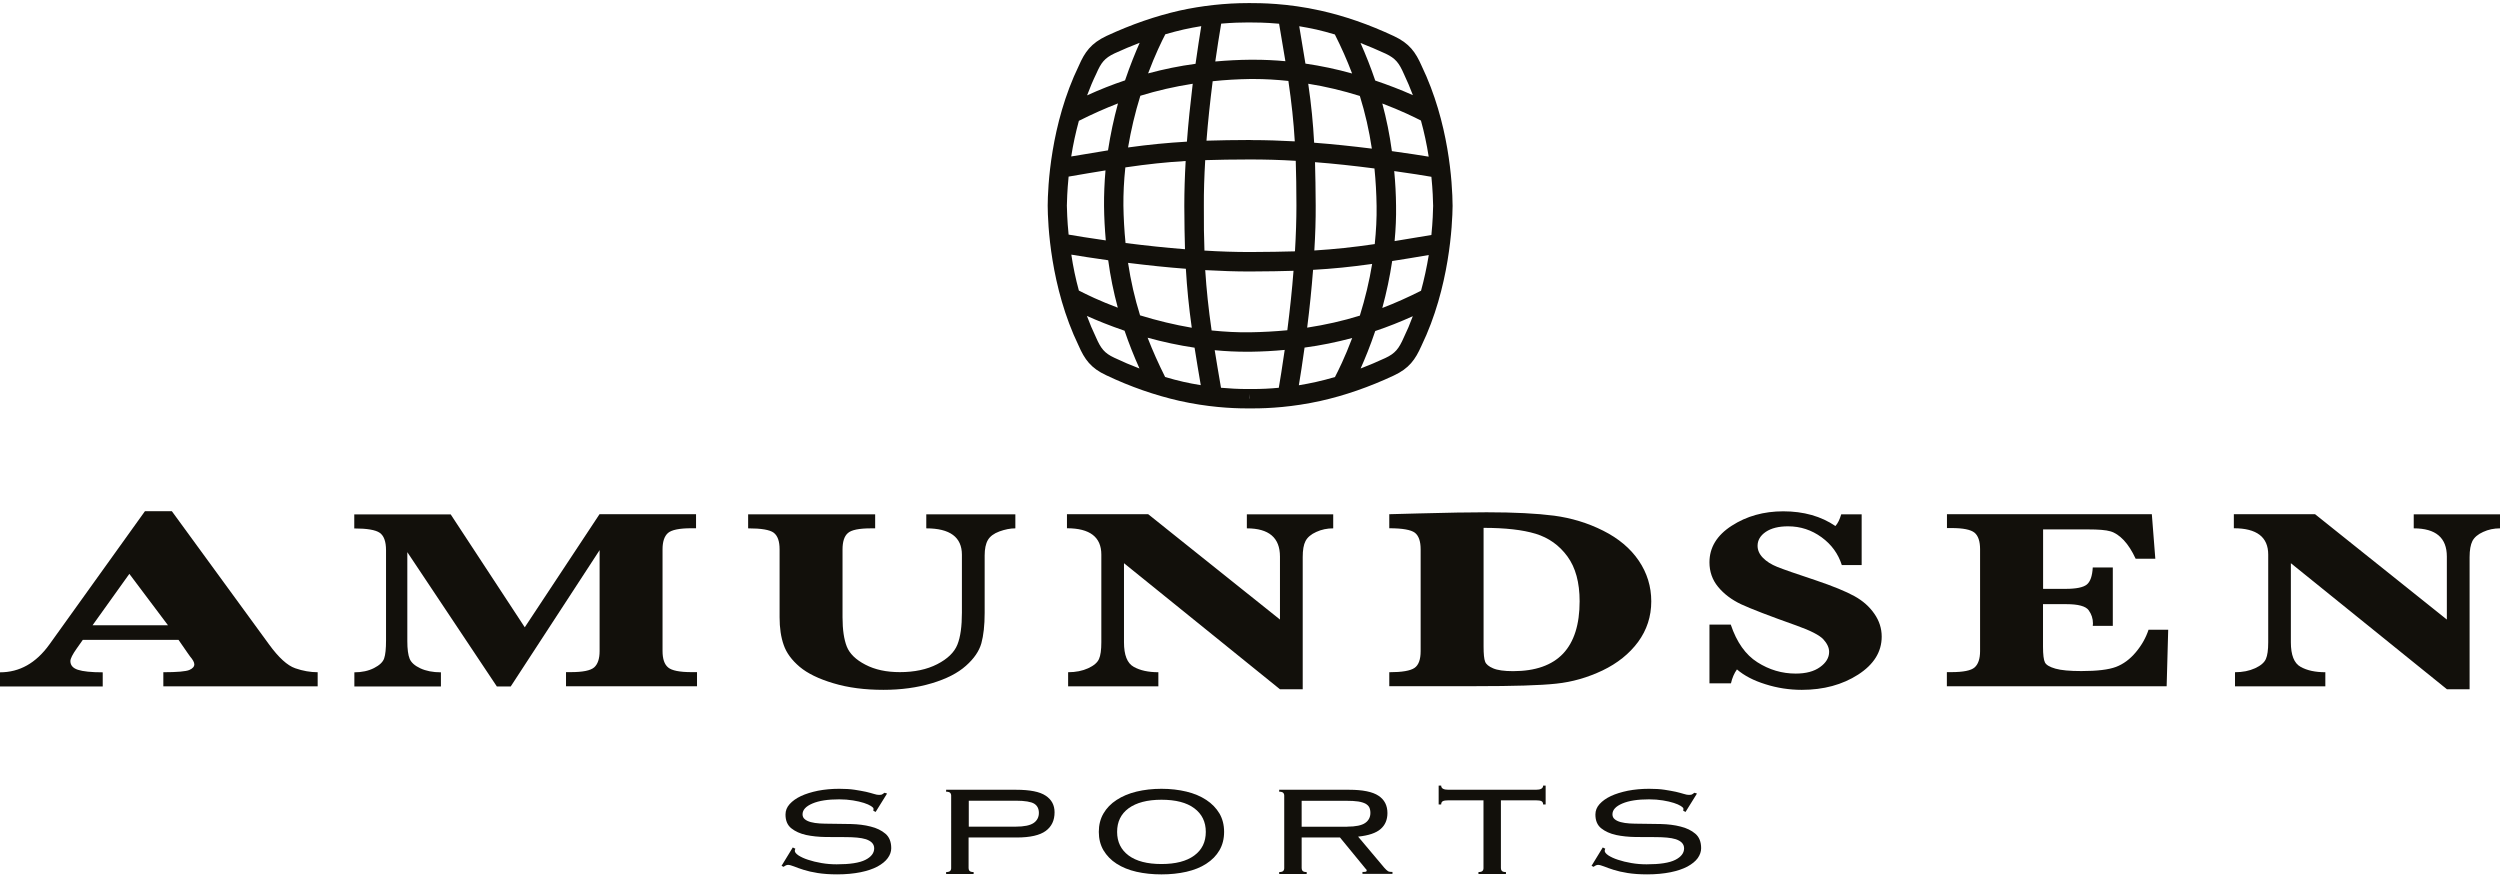 <?xml version="1.0" encoding="utf-8"?>
<!-- Generator: Adobe Illustrator 25.0.0, SVG Export Plug-In . SVG Version: 6.00 Build 0)  -->
<svg version="1.1" id="Layer_1" xmlns="http://www.w3.org/2000/svg" xmlns:xlink="http://www.w3.org/1999/xlink" x="0px" y="0px"
	 viewBox="0 0 2582.1 917.5" style="enable-background:new 0 0 2582.1 917.5;" xml:space="preserve">
<style type="text/css">
	.Arched_x0020_Green{fill:url(#SVGID_1_);stroke:#FFFFFF;stroke-width:0.25;stroke-miterlimit:1;}
	.st0{fill:#12100B;}
</style>
<linearGradient id="SVGID_1_" gradientUnits="userSpaceOnUse" x1="-293.586" y1="-0.379" x2="-292.879" y2="-1.086">
	<stop  offset="0" style="stop-color:#1DA238"/>
	<stop  offset="0.983" style="stop-color:#24391D"/>
</linearGradient>
<path class="st0" d="M1294.5,421.8l-3.7,0l-3.4,0c-15.8,0-40.7-1.4-69.3-7.8c-25-5.7-50.5-14.5-75.5-26.4
	c-16-7.4-22.4-16.5-28.6-30.7c-29.2-60.5-31.8-125.9-31.9-144.5c0.1-18.7,2.8-84,32.2-144.6c6.1-14,12.5-23.1,28.6-30.7
	c25.9-12,50.6-20.5,75.6-26.2c22.7-5,47-7.7,70.5-7.7l2.5,0c0,0,0.1,0,0.1,0c9.4,0,37.8,0,72.5,7.8c25,5.6,49.7,14.2,75.6,26.3
	c16,7.5,22.4,16.6,28.6,30.7c28.2,58.6,31.8,120.6,32,144.6c-0.2,18.8-3.1,84.5-32.2,144.6c-6.3,14.2-12.7,23.3-28.6,30.7
	c-25.2,11.8-50.6,20.6-75.6,26.2C1335,420.5,1310.2,421.8,1294.5,421.8z M1290.7,411.6h0.2l-0.2-4.8L1290.7,411.6z M1290.7,401.8
	l3.1,0c8.8,0,17.9-0.4,27-1.3c1.3-7.7,3.6-21.5,6.1-39.1c-11.3,1.1-22.9,1.7-35.5,1.9l-3.5,0c-10.9,0-22.1-0.5-33.3-1.6
	c1.9,11.7,4,24.5,6.5,38.8c9,0.8,18,1.3,26.8,1.3L1290.7,401.8z M1347.4,359c-2.2,16.2-4.4,29.8-5.9,38.9c6.1-1,12-2.1,17.7-3.4
	c6.3-1.4,12.9-3.1,19.6-5.1c3.2-6.1,10.3-20.3,17.8-40.3C1380.5,353.4,1364,356.8,1347.4,359z M1203.4,389.4c6.4,1.9,12.8,3.6,19,5
	c5.7,1.3,11.6,2.4,17.8,3.4c-2.2-13-4.5-26.4-6.4-38.7c-16.3-2.4-32.5-5.9-48.5-10.3C1190.6,362.5,1196.6,375.8,1203.4,389.4z
	 M1122.6,326.3c2.8,7.6,6,15,9.4,22.2c5,11.4,8.6,16.2,18.9,21c8.6,4.1,17.3,7.8,26,11.1c-5.8-12.9-10.9-25.8-15.4-39
	C1146,336.3,1132.8,330.9,1122.6,326.3z M1420.4,341.9c-5.2,15.5-10.6,28.6-15.1,38.7c8.6-3.3,17.1-6.9,25.5-10.8
	c10.3-4.8,14-9.7,19-21c3.4-7,6.5-14.3,9.4-22.2C1446.3,332.4,1433.5,337.5,1420.4,341.9z M1251.4,341.3c13.7,1.4,26.9,2.1,39.7,1.9
	c12.9-0.2,25.9-0.9,38.5-2.1c2.7-21.2,4.9-41.8,6.4-61.4c-12.2,0.4-26,0.6-44.7,0.7l-1.7,0c-13.4,0-28.1-0.5-44.8-1.4
	C1246.1,299.2,1248.1,318.3,1251.4,341.3z M1177.5,325.7c17.9,5.5,35.8,9.8,53.4,12.8c-3.1-22.1-4.9-40.9-6.1-60.9
	c-18.7-1.4-38.7-3.5-59.7-6.1C1167.9,290.1,1172,308,1177.5,325.7z M1356.2,278.7c-1.5,19.2-3.5,39.2-6.1,59.7
	c18.8-2.9,36.7-6.9,54.4-12.4c5.5-17.7,9.8-35.6,12.7-53.4C1395.1,275.7,1376.3,277.6,1356.2,278.7z M1437.9,269.6
	c-2.4,16.1-5.8,32.3-10.2,48.5c13.1-5,26.5-11,40-17.8c3.2-11.7,5.9-24.1,8-36.9C1461.5,265.8,1449,267.9,1437.9,269.6z
	 M1114.3,300.1c7.9,4.1,21.7,10.8,40.2,17.7c-4.4-16.3-7.7-32.5-9.9-49c-15.8-2.2-29-4.3-38.1-5.8
	C1108.4,275.7,1111,288.1,1114.3,300.1z M1244,258.8c16.1,1,31.7,1.5,46.4,1.5h1c18.7-0.1,33.2-0.3,46.1-0.7c1-17,1.5-32.9,1.5-47.3
	c0-17.9-0.3-32.7-0.7-46.2c-16.1-1-32-1.4-47.3-1.4c-17.8,0-32.6,0.3-46.2,0.7c-1,16.8-1.5,32.7-1.4,47.3
	C1243.3,231.1,1243.5,245.9,1244,258.8z M1358.2,167.5c0.4,13.4,0.6,28.1,0.7,44.7c0.1,14.4-0.4,30-1.4,46.5
	c20.8-1.3,40-3.3,62.4-6.6c1.4-13.6,2.1-26.8,1.9-39.4c-0.2-13-0.9-25.7-2.2-38.7C1398.1,171.2,1377.5,169,1358.2,167.5z
	 M1162.5,251c21.4,2.7,42,4.9,61.4,6.4c-0.4-12.6-0.6-26.7-0.7-44.7c0-14.9,0.5-30.5,1.4-46.4c-20.1,1.2-39.2,3.2-62.3,6.6
	c-1.5,14.1-2.1,27.1-2,39.6C1160.5,225.2,1161.2,237.8,1162.5,251z M1440,176.7c1.2,12.5,1.8,24.3,1.9,35.7
	c0.2,11.9-0.3,23.9-1.5,36.6c11.4-1.8,23.9-3.9,38-6.3c1.4-14.1,1.7-24.7,1.8-30.1c-0.1-5.4-0.4-16.2-1.8-30
	C1470.9,181.3,1457.4,179.1,1440,176.7z M1103.7,242.3c7.4,1.3,20.9,3.5,38.4,6c-1-11.6-1.7-23.5-1.8-35.5
	c-0.1-11.9,0.4-24,1.5-36.8c-11.5,1.8-24,4-38.1,6.4c-1.5,15.1-1.7,25.9-1.8,30C1102,216.5,1102.2,227.3,1103.7,242.3z
	 M1437.6,156.1c16.9,2.3,30.1,4.4,38,5.7c-2-12.9-4.7-25.4-8-37.3c-6.8-3.5-20.6-10.3-39.9-17.6
	C1432,122.9,1435.3,139.1,1437.6,156.1z M1114.3,124.8c-3.3,12.2-6,24.5-7.9,36.8c14-2.4,26.5-4.5,38-6.3
	c2.5-16.2,5.9-32.4,10.3-48.5C1141.5,111.9,1128.2,117.8,1114.3,124.8z M1357.3,147.4c18.6,1.4,38.6,3.5,59.6,6.1
	c-2.8-18.8-6.9-36.7-12.4-54.4c-17.7-5.5-35.5-9.8-53.3-12.6C1354.4,108.4,1356.2,127.2,1357.3,147.4z M1177.8,98.9
	c-5.5,17.7-9.7,35.6-12.7,53.4c21.8-3,40.5-4.8,60.8-6c1.4-19,3.5-39,6-59.8C1213.2,89.4,1195.4,93.5,1177.8,98.9z M1293.8,144.7
	c13.7,0,28.3,0.5,43.5,1.3c-1.2-20.5-3.3-39.7-6.6-62.4c-12.2-1.3-24.2-2-35.7-2l-3.7,0c-12.8,0.2-25.8,0.9-38.8,2.3
	c-2.7,21.4-4.9,42-6.4,61.4c13.8-0.4,28.5-0.7,44.7-0.7L1293.8,144.7z M1177.1,44.2c-8.6,3.3-17.2,6.9-25.9,10.9
	c-10.5,5-13.9,9.6-18.9,21c-3.5,7.2-6.6,14.6-9.5,22.4c12.9-5.9,26-11.1,39.2-15.5C1167.4,67,1172.9,53.8,1177.1,44.2z M1420.4,83.2
	c13.3,4.5,26.4,9.5,38.9,15.1c-2.9-7.6-6-15-9.3-21.9c-4.9-11.2-8.5-16.1-18.9-21c-8.7-4-17.4-7.7-25.9-11
	C1410.8,57,1415.8,69.7,1420.4,83.2z M1348.3,65.7c15.9,2.3,32.1,5.7,48.2,10.2c-5.2-13.8-11.1-27-17.8-40.3
	c-6.9-2.1-13.2-3.7-19.1-5.1c-5.9-1.3-11.8-2.4-17.7-3.4C1344.1,40,1346.3,53.3,1348.3,65.7z M1203.6,35.4
	c-3.6,6.9-10.6,21.2-17.8,40.4c16.4-4.4,32.5-7.7,49-9.9c2.2-15.7,4.3-29,5.9-38.9c-6.1,1-12.1,2.1-17.9,3.4
	C1216.7,31.8,1210.5,33.4,1203.6,35.4z M1261.3,24.4c-2.1,12.4-4.2,25.7-6.1,39.1c12.5-1.1,24.3-1.7,35.8-1.8l4.4,0
	c10.5,0,21.3,0.5,32.2,1.5c-1.8-11.2-3.9-23.8-6.5-38.7c-14.2-1.3-25.2-1.3-30-1.3l-2.9,0C1282.1,23.2,1272.9,23.4,1261.3,24.4z"/>
<g>
	<path class="st0" d="M85.5,660.9l-6.2,8.8c-4.4,6.2-6.6,10.6-6.6,13.1c0,4.3,2.6,7.3,7.8,9c5.2,1.7,13.7,2.6,25.6,2.6v14.6H0v-14.6
		c20.2,0,37.1-9.5,50.9-28.6L149.7,528h27.8l100.4,137.6c9.9,13.6,18.9,21.8,27,24.6c8,2.8,15.8,4.1,23.2,4.1v14.6H168.7v-14.6
		c14.3,0,23.2-0.8,26.8-2.3c3.5-1.5,5.2-3.5,5.2-5.8c0-2.1-1.5-4.8-4.4-8.2l-2.9-4.1l-9-13H85.5z M95.6,645.8h77.9l-39.9-53.1
		L95.6,645.8z"/>
	<path class="st0" d="M513.1,708.9l-92.4-138.6v91.9c0,8.2,0.8,14.3,2.4,18.2c1.6,3.9,5.3,7.2,11.1,9.9c5.8,2.7,12.9,4.1,21.2,4.1
		v14.6h-89.4v-14.6c7.8,0,14.6-1.5,20.3-4.4c5.7-2.9,9.3-6.3,10.5-10.1c1.3-3.8,1.9-9.9,1.9-18.3v-93.4c0-8.9-2.2-14.9-6.5-17.9
		c-4.3-3-13.1-4.5-26.3-4.5v-14.5h99.6L542,647.9l77.2-116.8h99.7v14.5H714c-12.4,0-20.4,1.7-24.1,4.9c-3.7,3.3-5.6,8.9-5.6,16.8
		v105.1c0,8.1,1.9,13.8,5.8,17c3.8,3.2,11.9,4.8,24.1,4.8h5.7v14.6H584.6v-14.6h5c12.3,0,20.3-1.6,24.1-4.9
		c3.7-3.3,5.6-8.9,5.6-16.8V568.2l-91.8,140.8H513.1z"/>
	<path class="st0" d="M772.7,545.7v-14.5h131.2v14.5h-4.2c-12.3,0-20.4,1.6-24,4.9c-3.7,3.2-5.5,8.9-5.5,16.9v70.1
		c0,12.8,1.5,22.8,4.4,30.2c2.9,7.3,9.3,13.6,19.2,18.7c9.9,5.2,21.7,7.7,35.6,7.7c15,0,27.9-2.7,38.6-8.2
		c10.7-5.5,17.6-12.2,20.8-20.1c3.2-7.9,4.7-19,4.7-33.1V573c0-18.2-12.3-27.3-36.8-27.3v-14.5h92v14.5c-5.2,0-10.7,1.1-16.5,3.2
		c-5.7,2.1-9.7,5.1-11.9,8.9c-2.2,3.8-3.3,9.1-3.3,15.9v59.4c0,12.8-1.2,23.2-3.4,31.3c-2.3,8.1-7.6,15.9-16,23.3
		c-8.4,7.5-20.1,13.5-35.2,18c-15,4.5-31.7,6.8-50,6.8c-19.2,0-36.4-2.2-51.6-6.8c-15.2-4.5-26.8-10.2-34.9-17
		c-8.1-6.9-13.6-14.3-16.4-22.4c-2.9-8.1-4.3-17.7-4.3-28.8v-70.1c0-8.4-2-14.1-6.1-17.2C795.1,547.2,786.3,545.7,772.7,545.7z"/>
	<path class="st0" d="M1160.9,581.7v81.7c0,13.1,3.3,21.6,10,25.3c6.7,3.8,15.2,5.6,25.5,5.6v14.6h-93.2v-14.6
		c7.9,0,14.8-1.4,20.7-4.1c5.9-2.7,9.6-5.9,11.2-9.6c1.6-3.6,2.4-9.3,2.4-17.1v-90.7c0-18.1-11.8-27.2-35.5-27.2v-14.5h83.9
		l136.1,108.8v-65.1c0-19.4-11.4-29.1-34.2-29.1v-14.5h89.2v14.5c-6.2,0-12.1,1.2-17.5,3.7c-5.4,2.4-9.1,5.6-11.1,9.4
		c-2,3.8-2.9,9.3-2.9,16.6v136.5h-23.5L1160.9,581.7z"/>
	<path class="st0" d="M1434.9,708.9v-14.6c13.1,0,21.7-1.5,26-4.4c4.3-2.9,6.4-8.7,6.4-17.4V567.4c0-8.4-2-14.1-6-17.2
		c-4-3-12.8-4.6-26.4-4.6v-14.5l29.8-0.8c30-0.8,53.6-1.2,70.7-1.2c28.6,0,51.8,1.2,69.7,3.5c17.9,2.4,34.8,7.5,50.7,15.5
		c15.9,8,28.2,18.3,36.8,31c8.6,12.7,12.9,26.7,12.9,42c0,15.6-4.6,29.6-13.6,41.9c-9.1,12.3-21.4,22.1-36.8,29.5
		c-15.4,7.3-31.3,11.9-47.8,13.6c-16.5,1.8-44.2,2.6-83.2,2.6H1434.9z M1532.3,545.2v122.4c0,7.8,0.5,13.1,1.6,15.8
		c1,2.7,3.8,5,8.3,6.9c4.4,1.9,11.3,2.9,20.6,2.9c23,0,40.2-6.1,51.6-18.1c11.4-12.1,17.1-30.1,17.1-54.1c0-19.4-4.2-34.8-12.6-46.3
		c-8.4-11.5-19.4-19.3-32.8-23.4C1572.6,547.2,1554.7,545.2,1532.3,545.2z"/>
	<path class="st0" d="M1765.6,705.9v-60.8h22c6.1,18.2,15.3,31.2,27.5,38.9c12.2,7.8,25.4,11.7,39.6,11.7c10.5,0,18.9-2.2,25.1-6.7
		c6.2-4.4,9.4-9.7,9.4-15.7c0-4.3-2-8.6-5.9-12.9c-3.9-4.3-13.2-9.1-27.8-14.3c-28.2-10-47.3-17.4-57.2-22
		c-9.9-4.7-17.8-10.7-23.8-18c-6-7.3-8.9-15.8-8.9-25.3c0-15.3,7.6-27.9,23-37.8c15.3-9.9,33.1-14.9,53.2-14.9
		c21.1,0,39.1,5.1,53.9,15.2c2.4-2.6,4.4-6.7,6-12.1h21.1v52.4h-20.5c-3.7-11.6-10.6-21.2-20.9-28.7c-10.3-7.5-21.8-11.3-34.6-11.3
		c-9.7,0-17.3,1.9-23,5.7c-5.7,3.9-8.5,8.7-8.5,14.4c0,4.5,1.8,8.6,5.5,12.4c3.7,3.8,8.6,6.9,14.8,9.4c6.2,2.5,19.4,7.1,39.6,13.8
		c18.1,6.1,31.4,11.6,40.1,16.4c8.7,4.8,15.5,10.8,20.6,18.2c5.1,7.3,7.6,15.2,7.6,23.6c0,15.7-8.1,28.8-24.4,39.3
		c-16.2,10.4-35.6,15.7-58.1,15.7c-12.8,0-25.4-1.9-37.6-5.8c-12.3-3.8-22.1-9-29.4-15.3c-2.8,3.9-4.9,8.7-6.2,14.4H1765.6z"/>
	<path class="st0" d="M2110.1,623.9v43.9c0,8.4,0.7,13.9,2,16.4c1.3,2.6,4.9,4.7,10.8,6.4c5.9,1.7,14.8,2.5,26.8,2.5
		c16.2,0,28.1-1.4,35.8-4.3c7.6-2.9,14.4-7.9,20.5-15.2c6.1-7.3,10.4-15,13.1-23.2h20.3l-1.6,58.4h-227v-14.6h4.6
		c12.3,0,20.4-1.6,24.1-4.9c3.7-3.3,5.6-8.9,5.6-16.8V567.2c0-8.1-1.9-13.8-5.7-17c-3.9-3.2-11.8-4.8-23.9-4.8h-4.6v-14.3h211.6
		l3.6,46h-20.3c-3.7-8-7.8-14.4-12.3-19.2c-4.5-4.7-9.1-7.8-13.7-9.1c-4.6-1.4-12.3-2-23.2-2h-46.4v61.4h23.2c11,0,18.3-1.5,22-4.5
		c3.6-3,5.6-8.8,6.1-17.6h20.7v60.3h-20.7c0.1-1.1,0.2-1.9,0.2-2.5c0-5-1.5-9.6-4.5-13.7c-3-4.1-10.7-6.2-23-6.2H2110.1z"/>
	<path class="st0" d="M2366.1,581.7v81.7c0,13.1,3.3,21.6,10,25.3c6.7,3.8,15.2,5.6,25.6,5.6v14.6h-93.3v-14.6
		c7.9,0,14.8-1.4,20.7-4.1c5.9-2.7,9.6-5.9,11.2-9.6c1.6-3.6,2.4-9.3,2.4-17.1v-90.7c0-18.1-11.8-27.2-35.5-27.2v-14.5h83.9
		l136.1,108.8v-65.1c0-19.4-11.4-29.1-34.2-29.1v-14.5h89.2v14.5c-6.3,0-12.1,1.2-17.5,3.7c-5.4,2.4-9.1,5.6-11.1,9.4
		c-1.9,3.8-2.9,9.3-2.9,16.6v136.5h-23.4L2366.1,581.7z"/>
</g>
<g>
	<path class="st0" d="M821.5,876.6c-0.4,0.8-0.6,1.5-0.6,2.1c0,1.5,1.3,3.1,3.8,4.8c2.5,1.6,5.8,3.2,9.9,4.5
		c4.1,1.4,8.7,2.5,13.9,3.4c5.2,0.9,10.4,1.3,15.7,1.3c13.6,0,23.5-1.5,29.6-4.6c6.1-3.1,9.1-7.1,9.1-11.9c0-2.3-0.8-4.2-2.3-5.8
		c-1.5-1.5-3.6-2.7-6.2-3.6c-2.7-0.8-5.7-1.4-9.2-1.7c-3.5-0.3-7.3-0.5-11.3-0.5c-6.6,0-13.6,0-21-0.1c-7.4-0.1-14.2-0.8-20.3-2.1
		c-6.2-1.4-11.3-3.7-15.3-6.9c-4-3.2-6-7.9-6-14.2c0-4,1.4-7.6,4.3-10.8c2.9-3.2,6.8-6,11.7-8.3c4.9-2.3,10.8-4.1,17.5-5.5
		c6.7-1.3,14.1-2,21.9-2c6.2,0,11.5,0.3,16,1c4.5,0.7,8.4,1.4,11.7,2.1c3.3,0.8,6,1.5,8.2,2.2c2.1,0.7,3.9,1,5.4,1
		c1.6,0,2.7-0.2,3.4-0.7c0.7-0.4,1.4-0.9,2.2-1.5l2.6,0.8l-11.8,19l-2.4-1.2c0.1-0.3,0.2-1,0.2-2.1c0-0.8-0.9-1.7-2.6-2.8
		c-1.7-1.1-4.2-2.2-7.3-3.2c-3.2-1-6.9-1.9-11.3-2.6c-4.4-0.7-9.1-1.1-14.3-1.1c-11.6,0-20.8,1.4-27.6,4.3
		c-6.8,2.9-10.2,6.6-10.2,11.2c0,2.1,0.8,3.8,2.3,5c1.5,1.3,3.6,2.3,6.2,3c2.7,0.7,5.7,1.2,9.2,1.4c3.5,0.2,7.3,0.3,11.3,0.3
		c6.7,0,13.8,0.1,21.1,0.3c7.3,0.2,14.1,1,20.2,2.6c6.2,1.5,11.3,4,15.3,7.4c4,3.4,6,8.4,6,15c0,3.5-1.2,6.9-3.6,10.2
		c-2.4,3.3-5.9,6.1-10.6,8.7c-4.7,2.5-10.6,4.5-17.5,5.9c-7,1.4-15,2.2-24.2,2.2c-7.7,0-14.4-0.5-20.1-1.4c-5.7-0.9-10.5-2-14.5-3.3
		c-4-1.3-7.3-2.4-9.9-3.5c-2.6-1-4.7-1.6-6.2-1.6c-1.4,0-2.9,0.7-4.5,2l-2.2-1l11.6-19L821.5,876.6z"/>
	<path class="st0" d="M982.4,821.7c0-1.2-0.4-2.2-1.1-2.9c-0.7-0.7-2.1-1.1-4.1-1.1v-2h72.3c14.2,0,24.4,2,30.5,6.1
		c6.2,4.1,9.2,9.8,9.2,17.2c0,8.3-3,14.7-9.1,19.2c-6.1,4.5-16.1,6.8-30,6.8h-49.7v31.7c0,1.2,0.4,2.2,1.1,2.9
		c0.7,0.7,2.1,1.1,4.1,1.1v2h-28.4v-2c2,0,3.4-0.4,4.1-1.1c0.7-0.7,1.1-1.7,1.1-2.9V821.7z M1049.1,853.8c8.7,0,14.9-1.3,18.5-3.8
		c3.6-2.5,5.4-6,5.4-10.4c0-4.3-1.6-7.5-4.8-9.5c-3.2-2-9.6-3.1-19-3.1h-48.6v26.8H1049.1z"/>
	<path class="st0" d="M1199.6,814.7c9.3,0,17.9,1,25.8,2.9c7.9,1.9,14.7,4.8,20.5,8.6c5.8,3.8,10.3,8.5,13.6,14
		c3.2,5.5,4.8,11.8,4.8,19c0,7.2-1.6,13.5-4.8,19c-3.2,5.5-7.7,10.1-13.6,13.9c-5.8,3.8-12.7,6.5-20.5,8.3
		c-7.9,1.8-16.5,2.7-25.8,2.7c-9.3,0-17.9-0.9-25.8-2.7c-7.9-1.8-14.7-4.6-20.5-8.3c-5.8-3.7-10.3-8.4-13.6-13.9
		c-3.2-5.5-4.8-11.8-4.8-19c0-7.2,1.6-13.5,4.8-19c3.2-5.5,7.7-10.2,13.6-14c5.8-3.8,12.7-6.7,20.5-8.6
		C1181.7,815.7,1190.3,814.7,1199.6,814.7z M1199.6,826c-14.6,0-25.9,3-33.9,8.8c-8,5.9-11.9,14-11.9,24.4c0,10.4,4,18.5,11.9,24.4
		c8,5.9,19.3,8.8,33.9,8.8c14.6,0,25.9-2.9,33.9-8.8c8-5.9,11.9-14,11.9-24.4c0-10.4-4-18.5-11.9-24.4
		C1225.6,828.9,1214.3,826,1199.6,826z"/>
	<path class="st0" d="M1344.4,896.7c0,1.2,0.4,2.2,1.1,2.9c0.7,0.7,2.1,1.1,4.1,1.1v2h-28.4v-2c2,0,3.4-0.4,4.1-1.1
		c0.7-0.7,1.1-1.7,1.1-2.9v-75c0-1.2-0.4-2.2-1.1-2.9c-0.7-0.7-2.1-1.1-4.1-1.1v-2h72.1c14.2,0,24.4,2.1,30.5,6.2
		c6.2,4.1,9.2,10.1,9.2,17.9c0,6.9-2.4,12.5-7.1,16.5c-4.7,4.1-12.5,6.7-23.2,7.8l27.1,32.2c1.6,1.8,2.8,2.9,3.8,3.5
		c0.9,0.6,2.5,0.8,4.6,0.8v2h-31v-2c1.9,0,3-0.1,3.6-0.3c0.5-0.2,0.8-0.6,0.8-1.2c0-0.7-0.4-1.3-1.1-1.8L1384,865h-39.6V896.7z
		 M1391.5,853.8c8.7,0,14.9-1.3,18.5-3.8c3.6-2.5,5.4-6,5.4-10.4c0-2.2-0.4-4.1-1.1-5.6c-0.7-1.5-2-2.8-3.9-3.9
		c-1.9-1-4.4-1.8-7.6-2.3c-3.2-0.5-7.4-0.7-12.4-0.7h-46v26.8H1391.5z"/>
	<path class="st0" d="M1527,900.7c2,0,3.4-0.4,4.1-1.1c0.7-0.7,1.1-1.7,1.1-2.9v-70.1H1496c-2.7,0-4.7,0.3-5.8,0.9
		c-1.1,0.6-1.7,1.7-1.7,3.4h-2.6v-19.5h2.6c0,2.9,2.5,4.3,7.5,4.3h90.3c5,0,7.5-1.4,7.5-4.3h2.6v19.5h-2.6c0-1.7-0.6-2.8-1.7-3.4
		c-1.1-0.6-3.1-0.9-5.8-0.9h-36.1v70.1c0,1.2,0.4,2.2,1.1,2.9c0.7,0.7,2.1,1.1,4.1,1.1v2H1527V900.7z"/>
	<path class="st0" d="M1658,876.6c-0.4,0.8-0.6,1.5-0.6,2.1c0,1.5,1.3,3.1,3.8,4.8c2.5,1.6,5.8,3.2,9.9,4.5
		c4.1,1.4,8.7,2.5,13.9,3.4c5.2,0.9,10.4,1.3,15.7,1.3c13.6,0,23.5-1.5,29.6-4.6c6.1-3.1,9.1-7.1,9.1-11.9c0-2.3-0.8-4.2-2.3-5.8
		c-1.5-1.5-3.6-2.7-6.2-3.6c-2.7-0.8-5.7-1.4-9.2-1.7c-3.5-0.3-7.3-0.5-11.3-0.5c-6.6,0-13.6,0-21-0.1c-7.4-0.1-14.2-0.8-20.3-2.1
		c-6.2-1.4-11.3-3.7-15.3-6.9c-4-3.2-6-7.9-6-14.2c0-4,1.4-7.6,4.3-10.8c2.9-3.2,6.8-6,11.7-8.3c4.9-2.3,10.8-4.1,17.5-5.5
		c6.7-1.3,14.1-2,21.9-2c6.2,0,11.5,0.3,16,1c4.5,0.7,8.4,1.4,11.7,2.1c3.3,0.8,6,1.5,8.2,2.2c2.2,0.7,3.9,1,5.4,1
		c1.6,0,2.7-0.2,3.4-0.7c0.7-0.4,1.4-0.9,2.2-1.5l2.6,0.8l-11.8,19l-2.4-1.2c0.1-0.3,0.2-1,0.2-2.1c0-0.8-0.9-1.7-2.6-2.8
		c-1.7-1.1-4.2-2.2-7.3-3.2c-3.2-1-6.9-1.9-11.3-2.6c-4.4-0.7-9.1-1.1-14.3-1.1c-11.6,0-20.8,1.4-27.6,4.3
		c-6.8,2.9-10.2,6.6-10.2,11.2c0,2.1,0.8,3.8,2.3,5c1.5,1.3,3.6,2.3,6.2,3c2.7,0.7,5.7,1.2,9.2,1.4c3.5,0.2,7.3,0.3,11.3,0.3
		c6.7,0,13.8,0.1,21.1,0.3c7.3,0.2,14.1,1,20.2,2.6c6.2,1.5,11.3,4,15.3,7.4c4,3.4,6,8.4,6,15c0,3.5-1.2,6.9-3.5,10.2
		c-2.4,3.3-5.9,6.1-10.6,8.7c-4.7,2.5-10.6,4.5-17.5,5.9c-7,1.4-15,2.2-24.2,2.2c-7.7,0-14.5-0.5-20.1-1.4c-5.7-0.9-10.5-2-14.5-3.3
		c-4-1.3-7.3-2.4-9.9-3.5c-2.6-1-4.7-1.6-6.2-1.6c-1.4,0-2.9,0.7-4.5,2l-2.2-1l11.6-19L1658,876.6z"/>
</g>
</svg>
